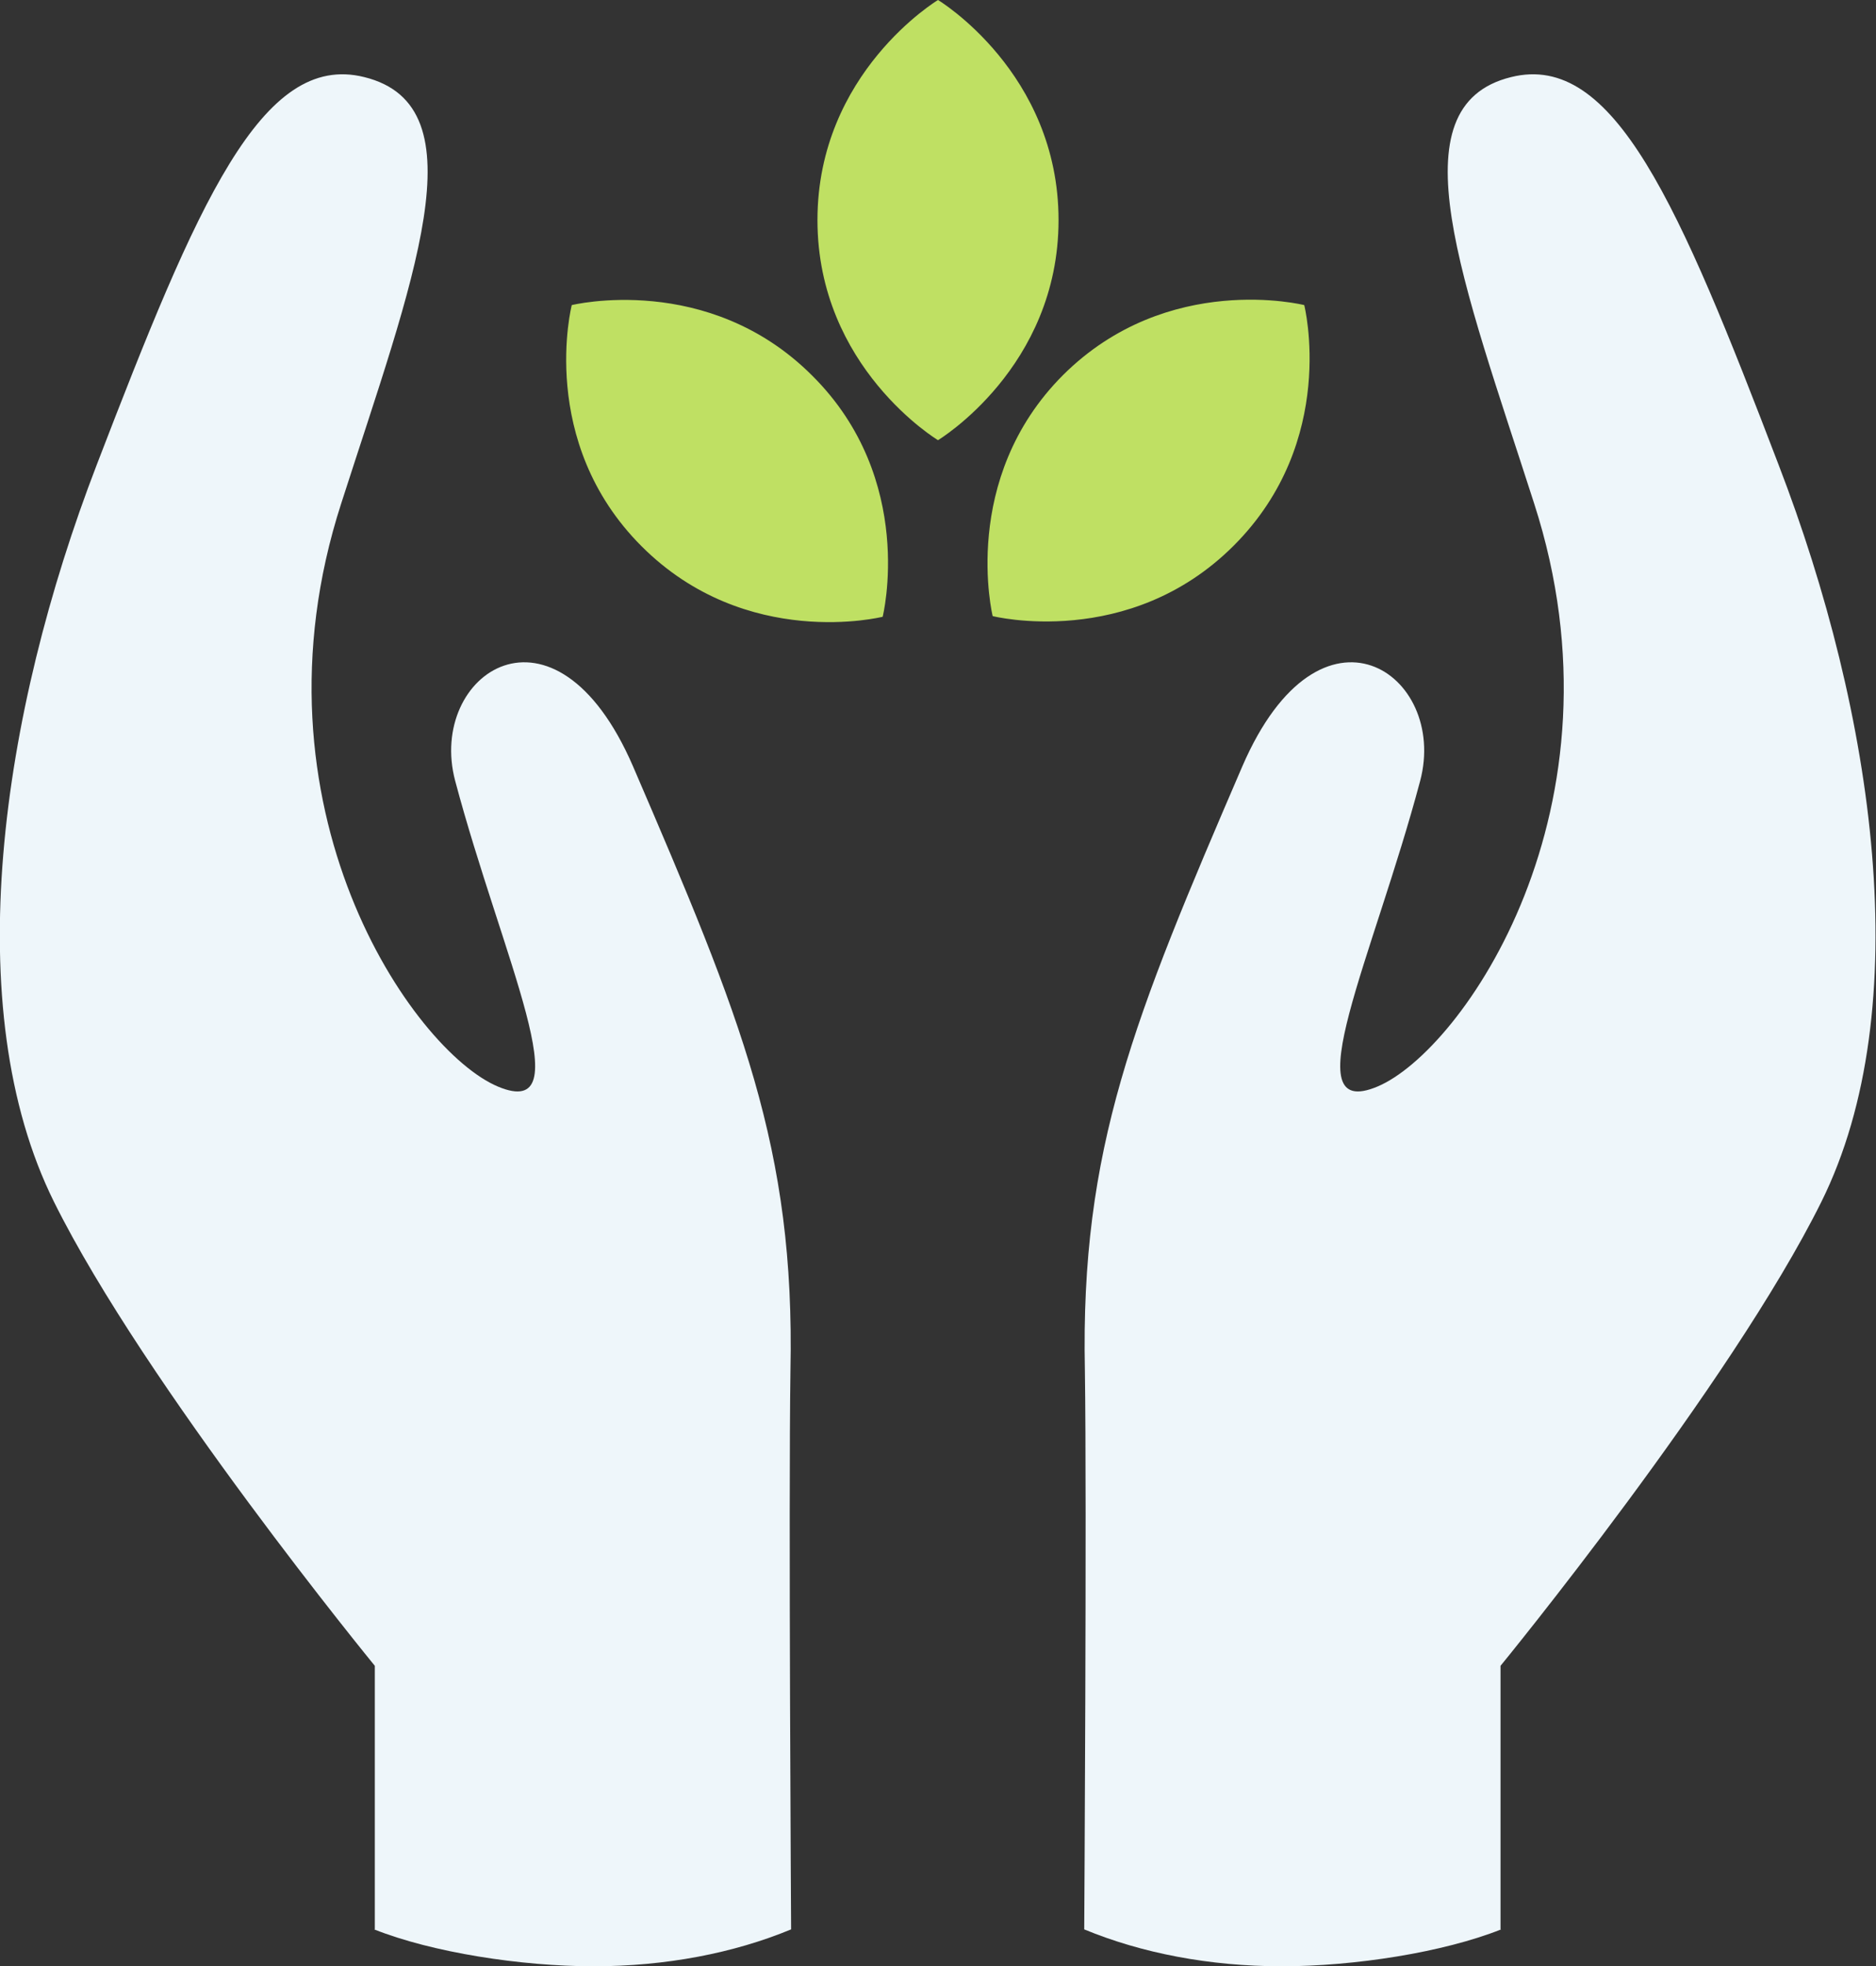 <?xml version="1.0" encoding="UTF-8"?><!-- Generator: Adobe Illustrator 21.1.0, SVG Export Plug-In . SVG Version: 6.00 Build 0)  --><svg xmlns="http://www.w3.org/2000/svg" enable-background="new 0 0 284.8 298.4" fill="#000000" id="Layer_1" version="1.1" viewBox="0 0 284.8 298.4" x="0px" xml:space="preserve" y="0px">
<rect x="0" y="0" width="284.8" height="298.4" fill="#333333" stroke="none"/>
<g id="change1_1"><path d="m120.1 292.8c-8.7 3.6-19 5.6-30 5.6s-24.5-2.1-33.3-5.6h0.1v-40s-34.9-42.6-48.7-70.4c-14.6-29.4-8.1-74 6.5-111.9 15.2-39.5 25-62.7 40.6-58.8 17.9 4.4 7.3 31.1-3.5 64.7-14.9 46.1 10.9 83.1 23.8 88.5s0.6-19.7-6.5-46.4c-4.3-16.2 15.1-29.7 27-2.2 16.5 38.3 24.6 58 23.9 91.7-0.3 20.2 0.1 84.8 0.1 84.8zm44.5 0c8.7 3.6 19 5.6 30 5.6s24.5-2.1 33.3-5.6h-0.1v-40s34.9-42.6 48.7-70.4c14.6-29.4 8.1-74-6.5-111.9-15.1-39.5-25-62.7-40.6-58.8-17.9 4.4-7.3 31.1 3.5 64.7 14.9 46.1-10.9 83.1-23.8 88.5s-0.6-19.7 6.5-46.4c4.3-16.2-15.1-29.7-27-2.2-16.5 38.3-24.6 58-23.9 91.7 0.3 20.2-0.1 84.8-0.1 84.8z" fill="#eef6fa"/></g>
<g id="change2_1"><path d="m123.3 57c15.9 15.8 10.7 36.6 10.7 36.6s-20.7 5.2-36.6-10.7-10.6-36.6-10.6-36.6 20.7-5.1 36.5 10.7zm38.1-0.1c-15.8 15.8-10.7 36.6-10.7 36.6s20.7 5.2 36.6-10.7 10.7-36.5 10.7-36.5-20.7-5.2-36.6 10.6zm-37.3-23.5c0 22.4 18.3 33.4 18.3 33.4s18.3-11 18.3-33.4-18.3-33.4-18.3-33.4-18.3 11-18.3 33.4z" fill="#bfe063"/></g>
</svg>